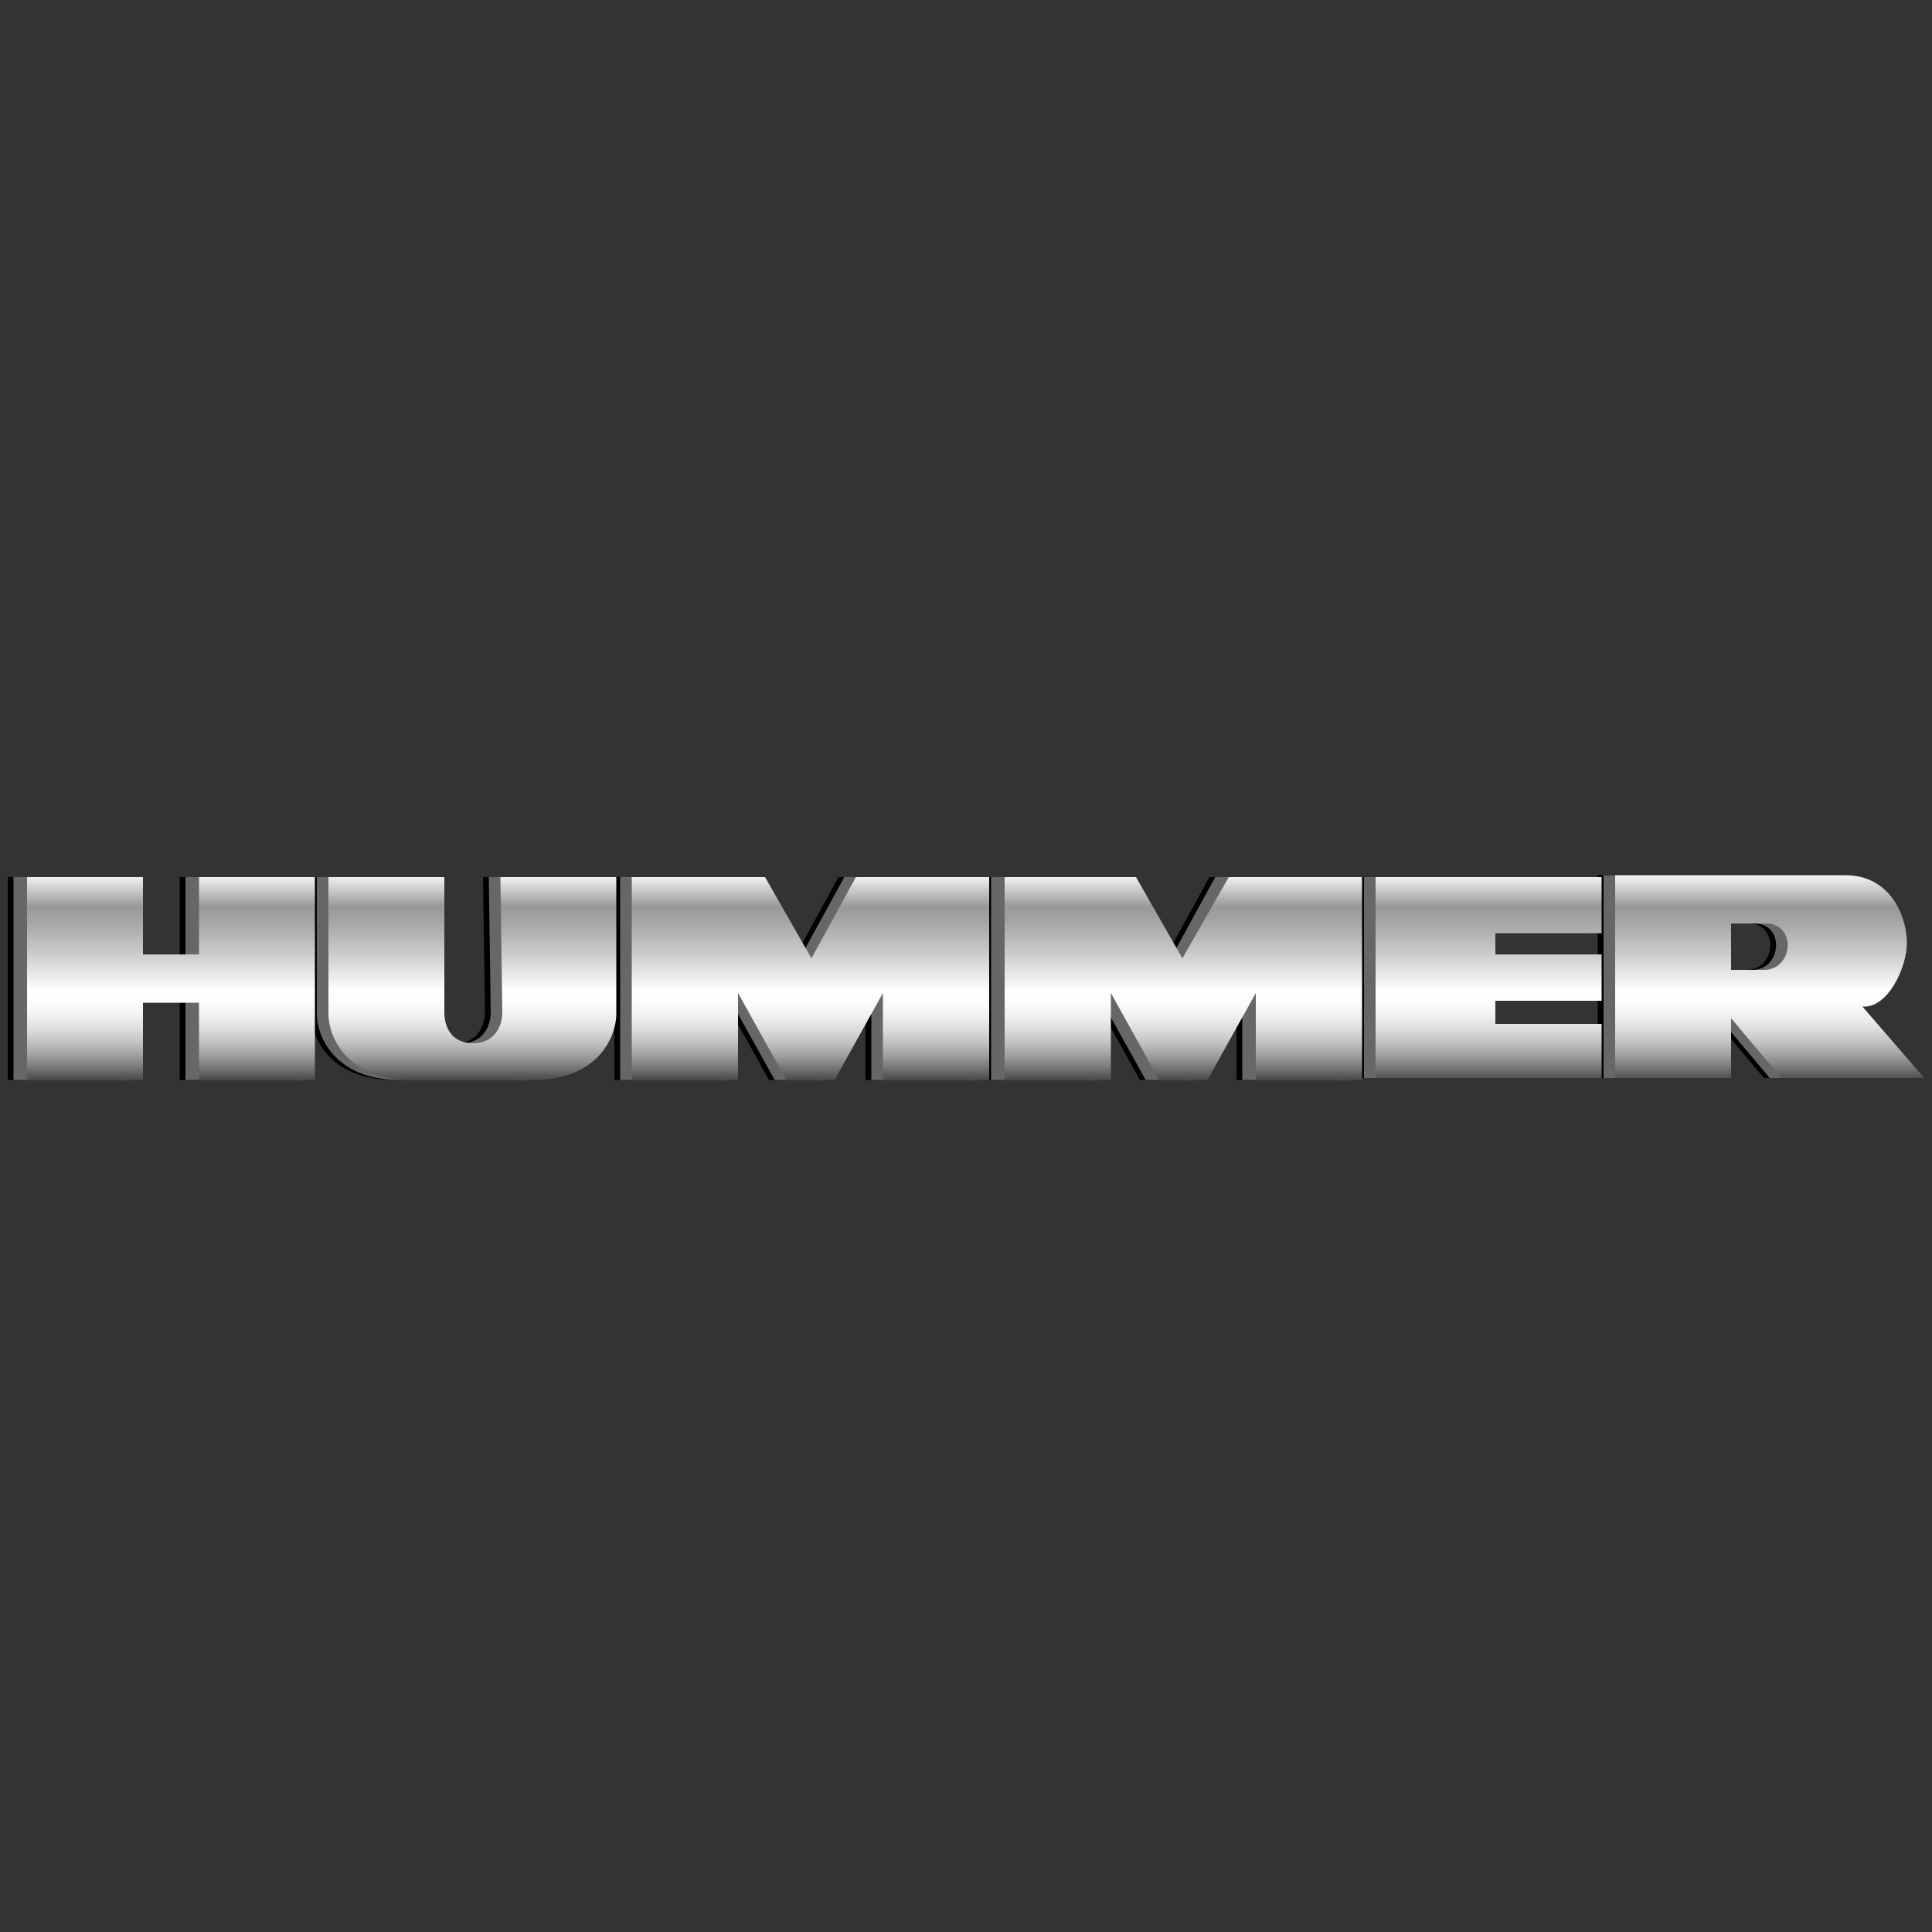 <?xml version="1.0" encoding="utf-8"?>
<!-- Generator: Adobe Illustrator 24.0.1, SVG Export Plug-In . SVG Version: 6.00 Build 0)  -->
<svg version="1.1" id="Слой_1" xmlns="http://www.w3.org/2000/svg" xmlns:xlink="http://www.w3.org/1999/xlink" x="0px" y="0px"
	 viewBox="0 0 100 100" style="enable-background:new 0 0 100 100;" xml:space="preserve">
<rect x="0" y="0" width="100" height="100" fill="#333333" stroke="none"/>
<style type="text/css">
	.st0{fill-rule:evenodd;clip-rule:evenodd;fill:#1D1D1B;}
	.st1{fill:#676767;}
	.st2{fill:url(#SVGID_1_);}
</style>
<g>
	<path class="st0" d="M347.4,610.3c4.4,4.6,11.3,4.9,11.3,4.9l6.6,0.4c4.8,0.3,5.8,2.7,5.8,2.7c4.2,7.4,14.7,11.3,14.7,11.3
		c-6.7-3.8-11.5-12.3-11.5-12.3c-3.2-4.7-10.8-4.7-10.8-4.7H359C353.1,612.6,347.4,610.3,347.4,610.3L347.4,610.3z"/>
	<path class="st0" d="M395.7,632.4c-3.4-1.6-7.7-1.9-7.7-1.9c4.1,1.4,5.6,2.7,5.6,2.7c3.1,1.9,1,5.2,1,5.2c-2.6,4.7-13,2.3-13,2.3
		c11,7.3,15.6,1.8,15.6,1.8c2.8-3.4,2.2-5.1,1.4-7.2c0,0,10,3.2,20.4-6.3C418.9,629.1,407.8,638,395.7,632.4L395.7,632.4z"/>
	<path class="st0" d="M206.9,554.1c0,0-6.5,0.8-9.6,0.7c0,0-0.7,0.1-0.7,0.6c0,0,0.2,0.8,1.6,0.8C198.3,556.1,204,556,206.9,554.1
		L206.9,554.1z"/>
	<path class="st0" d="M274.8,601.7c0,0,8.8,0.7,23.3,0.1c3.6-0.2,5.3,0.4,5.3,0.4c6.5,1,7.5,4,7.5,4s11.5,23.7,34.2,23.1l10.7,0.1
		c9.7,0,22.6,9.5,22.6,9.5c-2.7-2-8.1-7.2-8.1-7.2c-6.9-6.1-18-6.2-18-6.2l-11.3-0.1c-21.5-0.2-27.1-19.5-27.1-19.5
		c-2.8-6-9.2-5.7-9.2-5.7c-0.5,0-1,0-1.4,0c-21.1,1.1-28-0.6-28-0.6c-4.3-1.2-9.2-3-13.9-5.6c0,0,1-4.8-1-8.8c0,0,7.8,3.1,14.9,1.4
		c0,0-11.5-2.9-19.6-8.7c0,0,3.9,11.2,0.7,15.5c0,0-2.1,7.8-21.5,1.4c0,0-8-3.1-14.2-3.1c0,0-5,0.2-5,2.8c0,0,0,1.2,1.2,1.8
		c0,0,1.4,1,0.6,3.2c0,0,2-1.4,1.4-3.6c0,0-0.2-1.1,0.8-1.3c0,0,2.7-1.1,10.2,1.7c0,0,12.2,5.6,19.2,5.6c0,0,7.6-0.4,10.3-3.8
		C259.4,598.1,265.8,600.7,274.8,601.7L274.8,601.7z"/>
	<path class="st0" d="M187.4,582.3c2.5,0.1,4.6-2.3,4.6-2.3c5.4-5.8,13-6.3,13-6.3c9.8-0.7,21.7,8.8,21.7,8.8
		c-8.4-11.2-17.3-12-17.3-12c-2.2-0.4-3.1-2.7-3.1-2.7c-2.8-5.2-6-5.5-6-5.5c1.6,2.2,1.4,5.1,1.4,5.1c0,5.5-8.2,6.3-8.2,6.3
		c-3.3,6.4-6,6-6,6c-1.4,0-1.8-0.8-1.8-0.8c-0.3-0.5,0.2-0.9,0.2-0.9c0.9-0.6,1.7-1.3,1.7-1.3c5.6-4.3,5.6-9.1,5.6-9.1
		c-0.7-5.6-5.4-5.7-5.4-5.7c-2.2,0-3.1,1.3-3.1,1.3c-0.8,1-3,4.9-3,4.9c-1.6,2.7-3.1,2.3-3.1,2.3c-1.8,0.1-3.1-1.6-3.1-1.6
		c-0.1-0.1-0.1-0.1-0.2-0.2c-0.7-0.8-0.2-1.8-0.2-1.8c2.1-3.4,6.6-4.2,6.6-4.2c0.2,0,0.3-0.1,0.5-0.1c0,0,0.4-0.1,0.8-0.2l0,0
		c5.8-2,6.2-5,6.2-5c-1.9-1.1-3.8-1.1-3.8-1.1c-3.5,0.2-4.7,3.7-4.7,3.7L180,559c0,0-0.4-0.5,0.2-1c0,0,2.6-3.2,12.2-4.7
		c0,0,7.9-1.3,18.1-0.1c0,0-6.3,6.6-14,3.8c0,0-0.1,2.4,6.6,3.7c0,0,7,0.7,15.8,9.2c0,0-2.3-5.1-9.9-10.9c0,0-0.6-0.4-0.1-0.9
		c0,0,3.3-3.8,7.7-3.7c0,0,22.7,1.2,35.5,14.5c0,0-0.4-2.2-2.4-5.5c0,0-0.4-0.4-0.2-0.7c0,0,0.2-0.6,2.4-0.1c0,0,8.1,1.3,27,8.2
		l20.4,7.3c0,0,7.1,2.6,11.1,4.4c0,0-8-0.3-12.2,1.9c0,0-0.2,0.1-0.1,0.3c0,0,0,0.1,0.4,0.1c0,0,6.7-1.8,13.2,1
		c0,0,6.6,2.7,11.8,6.9c0,0,3.5,3.1,5.8,5.6c0,0,5.3,4.9,11.3,8.4c0,0-4.9-4.7-9-9c0,0-5.8-7-8.5-9.3c0,0,20.1,9.4,38.3,19.7
		c3.3,1.8,13.8,7.9,13.8,7.9c10.2,6.3,20.2,10.4,20.2,10.4c9.1,4.1,16.7-0.2,16.7-0.2l0.4-0.2c4.9-2.5,6-1.7,6-1.7
		c2.4,0.9,1.7,3.4,1.7,3.4c2.1-2.2,1.9-3.3,1.9-3.3c-0.1-3.7-4.1-3.4-4.1-3.4c-1.1,0.1-4.6,2.1-6.8,3.4l-0.7,0.4
		c-5.9,3.1-14.1,0.2-14.1,0.2c-10.9-4.3-20.4-10.2-20.4-10.2s-18.7-11.1-34.8-19.2c0,0-20.1-10.4-47-22.1c0,0-51.4-23.8-89.2-23.8
		c0,0-19.6-0.3-26.3,7.3c0,0-0.7,1.2-0.6,2.2c0,0,0.1,0.3-0.2,0.5c0,0-2.9,1.9-5.3,4.7c0,0-1.4,1.4-0.2,3.3c0,0,0.8,1.3,1.6,2.3l0,0
		c0.3,0.5,2.3,2.9,5.3,2.7c0,0,0.8,0,1.3,0.2c0,0,0.8,0.7,1.7,1h1.4c0,0,0.3,0,0.3-0.3c0,0-0.1-0.7-0.3-1.2c0,0-0.8-1-0.5-2.3
		c0,0,0.3-2.1,1.6-3.6c0,0,1.4-1.3,3.1-0.1c0,0,3.2,2.8,1.5,6c0,0-1.3,2.5-2.8,2.5c0,0-0.7,0.2-1.5-0.5l-1-0.1c0,0-0.3,0-0.3,0.2
		v0.7c0,0,0,0.4,0.2,0.6c0,0,0.4,0.5,0,1c0,0-0.9,0.8-0.5,2C183.8,578.8,184.6,582.3,187.4,582.3L187.4,582.3z M186.4,558.1
		c0,0-1.4,2.2-3.9,1.9C182.5,560,183.1,557.4,186.4,558.1L186.4,558.1z M178.9,560.7c1-0.4,1.1,0.2,1.1,0.2c0,0.5-0.5,0.6-0.5,0.6
		c-2.6,1.6-4.8,4-4.8,4c-0.4,0.4-0.6,0.2-0.6,0.2c-0.5-0.4,0-1,0-1C176.1,562.5,178.9,560.7,178.9,560.7L178.9,560.7z"/>
	<path class="st0" d="M230.3,571.3c-5.3,7.6-1.1,12.9-1.1,12.9c-14.3-0.4-18.5,3.6-18.5,3.6c-7,5.4-4.4,11.8-4.4,11.8
		c4,6.3,8.7,1.9,8.7,1.9c-6.7,1.3-6.6-4.6-6.6-4.6c1.4-10.2,14.8-9.8,14.8-9.8c11.5,0,29.2,3.2,29.2,3.2
		c-13.5-3.1-17.6-6.5-17.6-6.5C229.2,580.4,230.3,571.3,230.3,571.3L230.3,571.3z"/>
	<path class="st0" d="M336.3,681c0.4-1.9,0.7-3.9,0.7-7.6v-19.6h-4.3v21.1c0,2.5-0.2,4.2-0.5,5.5c-1.2,5.8-5.6,8-12.2,8
		c-3.1,0-6.9-0.7-9-3.2c-1.9-2.1-2.3-5-2.3-9.9v-21.5h-7v21.8c0,4.5,0.5,8.6,3.5,11.7c2.8,2.8,8.4,4.1,14.6,4.1
		C329,691.5,334.5,688.4,336.3,681L336.3,681z"/>
	<path class="st0" d="M385.5,690.6h8.4l-18-36.8h-4.4l-18.4,36.8h4.5l5-10.3h18.3L385.5,690.6L385.5,690.6z M371.9,660.8l7.7,17
		h-15.9L371.9,660.8L371.9,660.8z"/>
	<path class="st0" d="M218,690.6h8.4l-18-36.8H204l-18.4,36.8h4.5l5-10.3h18.2L218,690.6L218,690.6z M204.4,660.8l7.7,17h-15.9
		L204.4,660.8L204.4,660.8z"/>
	<path class="st0" d="M264.6,691.5c4.5,0,10.4-0.9,14.5-2.7v-15h-7v13.4c-2.3,0.9-5.6,1.3-7.9,1.3c-9.4,0-15.4-6.4-15.4-15.8
		c0-10.3,6.9-16.6,16.9-16.6c4.4,0,8.9,1.8,12.3,4.3V656c-3.8-1.9-8.6-2.9-12.8-2.9c-6.9,0-14.2,2.1-19.1,7.3
		c-3.1,3.4-5.1,8.1-5.1,12.7C241,687.3,252.5,691.5,264.6,691.5L264.6,691.5z"/>
	<path class="st0" d="M435.9,690.6h8.1l-10.8-14.9c3.8-1.4,8.1-4.8,8.1-10.5c0-3.1-0.9-5.5-2.4-7.3c-3-3.3-8.4-4.1-13.8-4.1h-13.3
		v36.8h7v-14.1h7.4L435.9,690.6L435.9,690.6z M423.9,656.4c5.6,0,10.2,2.4,10.2,8.6c0,3.1-1.1,5.4-3,6.9c-1.8,1.4-4,2.1-7.8,2.1
		h-4.5v-17.6H423.9L423.9,656.4z"/>
	<path class="st0" d="M156,698.2c6.4-3.1,9-9.7,9-16.5v-27.8h-7V677c0,3.2,0,6.5-0.4,9.8c-0.7,5.9-2.7,9.4-7.6,12.9
		C152.1,699.7,154.1,699.1,156,698.2L156,698.2z"/>
</g>
<g>
	<path d="M9.3,49.4H6.4v-4h-6v10.5h6v-4h2.9v4h6V45.4h-6V49.4z M25.1,52.4c0,0.7-0.4,1.6-1.5,1.6s-1.5-0.8-1.5-1.6v-7h-6v7.1
		c0,1.1,0.9,3.4,4.3,3.4h6.3c3.5,0,4.3-2.4,4.3-3.4v-7.1h-6L25.1,52.4z M41.1,49.6l-2.4-4.2h-6.9v10.5h5.5v-4.5l2.5,4.5h2.5l2.5-4.5
		v4.5h5.5V45.4h-6.9L41.1,49.6z M60.3,49.6l-2.4-4.2H51v10.5h5.5v-4.5l2.5,4.5h2.5l2.5-4.5v4.5h5.5V45.4h-6.9L60.3,49.6z M70.3,55.8
		H82V53h-5.5v-1.2H82v-2.4h-5.5v-1.1H82v-2.9H70.3V55.8z M97.8,48.8c0-1.3-0.8-3.5-3.2-3.5H82.7v10.5h6v-3.1l2.6,3.1h7.4l-3.2-3.7
		C96.8,52.2,97.8,50.1,97.8,48.8L97.8,48.8z M90.4,50.2h-1.7v-2.4h1.9C92.1,47.9,91.9,50.2,90.4,50.2L90.4,50.2z"/>
	<path class="st1" d="M9.6,49.4H6.7v-4h-6v10.5h6v-4h2.9v4h6V45.4h-6V49.4z M25.4,52.4c0,0.7-0.4,1.6-1.5,1.6
		c-1.1,0-1.5-0.8-1.5-1.6v-7h-6v7.1c0,1.1,0.9,3.4,4.3,3.4h6.3c3.5,0,4.3-2.4,4.3-3.4v-7.1h-6L25.4,52.4z M41.4,49.6L39,45.4h-6.9
		v10.5h5.5v-4.5l2.5,4.5h2.5l2.5-4.5v4.5h5.5V45.4h-6.9L41.4,49.6z M60.6,49.6l-2.4-4.2h-6.9v10.5h5.5v-4.5l2.5,4.5h2.5l2.5-4.5v4.5
		h5.5V45.4h-6.9L60.6,49.6z M70.6,55.8h11.7V53h-5.5v-1.2h5.5v-2.4h-5.5v-1.1h5.5v-2.9H70.6V55.8z M98.1,48.8c0-1.3-0.8-3.5-3.2-3.5
		H83v10.5h6v-3.1l2.6,3.1H99l-3.2-3.7C97.1,52.2,98.1,50.1,98.1,48.8L98.1,48.8z M90.7,50.2H89v-2.4h1.9
		C92.4,47.9,92.2,50.2,90.7,50.2L90.7,50.2z"/>
	<linearGradient id="SVGID_1_" gradientUnits="userSpaceOnUse" x1="50.486" y1="55.847" x2="50.486" y2="45.388">
		<stop  offset="0" style="stop-color:#4E4D4D"/>
		<stop  offset="4.317685e-02" style="stop-color:#6F6E6E"/>
		<stop  offset="0.108" style="stop-color:#9B9A9A"/>
		<stop  offset="0.175" style="stop-color:#BFBFBF"/>
		<stop  offset="0.241" style="stop-color:#DBDBDB"/>
		<stop  offset="0.306" style="stop-color:#EFEFEF"/>
		<stop  offset="0.372" style="stop-color:#FBFBFB"/>
		<stop  offset="0.438" style="stop-color:#FFFFFF"/>
		<stop  offset="0.613" style="stop-color:#CDCDCD"/>
		<stop  offset="0.769" style="stop-color:#A7A7A7"/>
		<stop  offset="0.851" style="stop-color:#989898"/>
		<stop  offset="1" style="stop-color:#F1F1F1"/>
	</linearGradient>
	<path class="st2" d="M10.2,49.4H7.4v-4h-6v10.5h6v-4h2.9v4h6V45.4h-6V49.4z M26,52.4c0,0.7-0.4,1.6-1.5,1.6s-1.5-0.8-1.5-1.6v-7h-6
		v7.1c0,1.1,0.9,3.4,4.3,3.4h6.3c3.5,0,4.3-2.4,4.3-3.4v-7.1h-6L26,52.4z M42,49.6l-2.4-4.2h-6.9v10.5h5.5v-4.5l2.5,4.5h2.5l2.5-4.5
		v4.5h5.5V45.4h-6.9L42,49.6z M61.2,49.6l-2.4-4.2H52v10.5h5.5v-4.5l2.5,4.5h2.5l2.5-4.5v4.5h5.5V45.4h-6.9L61.2,49.6z M71.2,55.8
		h11.7V53h-5.5v-1.2h5.5v-2.4h-5.5v-1.1h5.5v-2.9H71.2V55.8z M98.7,48.8c0-1.3-0.8-3.5-3.2-3.5H83.6v10.5h6v-3.1l2.6,3.1h7.4
		l-3.2-3.7C97.7,52.2,98.7,50.1,98.7,48.8L98.7,48.8z M91.3,50.2h-1.7v-2.4h1.9C93,47.9,92.8,50.2,91.3,50.2L91.3,50.2z"/>
</g>
</svg>
